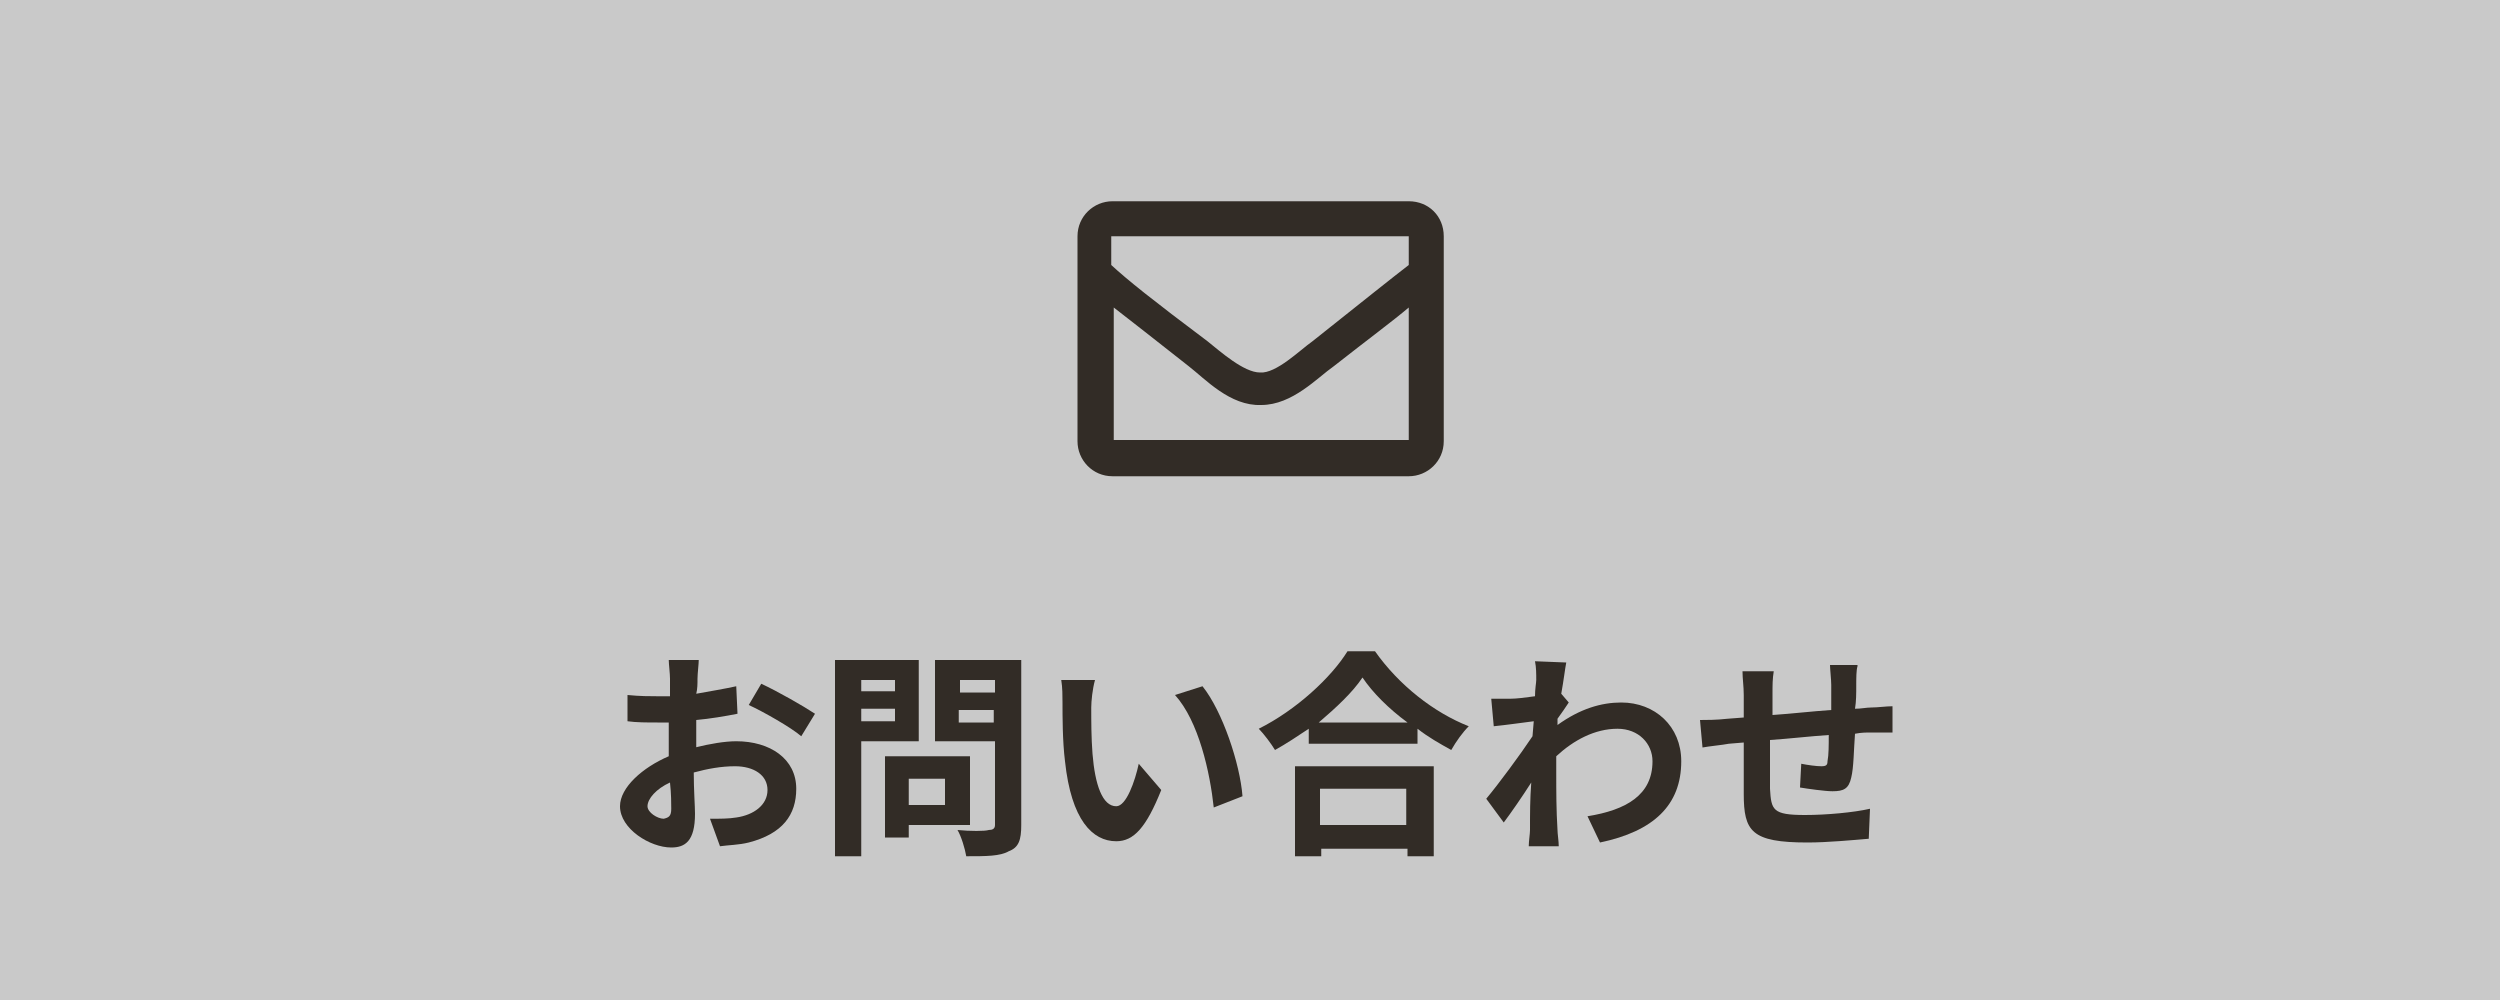 <?xml version="1.0" encoding="utf-8"?>
<!-- Generator: Adobe Illustrator 23.1.0, SVG Export Plug-In . SVG Version: 6.00 Build 0)  -->
<svg version="1.1" id="レイヤー_1" xmlns="http://www.w3.org/2000/svg" xmlns:xlink="http://www.w3.org/1999/xlink" x="0px"
	 y="0px" viewBox="0 0 200 80" style="enable-background:new 0 0 200 80;" xml:space="preserve">
<style type="text/css">
	.st0{fill:#C9C9C9;}
	.st1{fill:#322C26;}
</style>
<g>
	<g>
		<rect class="st0" width="200" height="80"/>
	</g>
	<path class="st1" d="M112.7,16.1H89c-1.5,0-2.8,1.2-2.8,2.8v16.4c0,1.5,1.2,2.8,2.8,2.8h23.7c1.5,0,2.8-1.2,2.8-2.8V18.9
		C115.5,17.3,114.3,16.1,112.7,16.1z M112.7,18.9v2.3c-1.3,1-3.3,2.6-7.7,6.1c-1,0.7-2.9,2.6-4.2,2.5c-1.3,0-3.2-1.7-4.2-2.5
		c-4.4-3.3-6.4-4.9-7.7-6.1v-2.3H112.7z M89.1,35.2V24.6c1.3,1,3.2,2.5,6,4.7c1.3,1,3.3,3.2,5.8,3.1c2.5,0,4.5-2.2,5.8-3.1
		c2.8-2.2,4.7-3.6,6-4.7v10.6H89.1z"/>
	<g>
		<path class="st1" d="M55.6,59.8c1.2-0.3,2.4-0.5,3.3-0.5c2.7,0,4.8,1.4,4.8,3.8c0,2.1-1.1,3.6-3.8,4.3c-0.8,0.2-1.6,0.2-2.3,0.3
			l-0.8-2.2c0.8,0,1.5,0,2.1-0.1c1.4-0.2,2.5-1,2.5-2.2c0-1.2-1.1-1.9-2.6-1.9c-1.1,0-2.2,0.2-3.3,0.5c0,1.4,0.1,2.7,0.1,3.3
			c0,2.2-0.8,2.7-1.9,2.7c-1.7,0-4.1-1.5-4.1-3.3c0-1.5,1.8-3.1,3.9-4c0-0.4,0-0.8,0-1.2v-1.5c-0.3,0-0.6,0-0.9,0
			c-0.8,0-1.7,0-2.4-0.1l0-2.1c1,0.1,1.8,0.1,2.4,0.1c0.3,0,0.6,0,1,0c0-0.6,0-1.1,0-1.4c0-0.4-0.1-1.2-0.1-1.5h2.4
			c0,0.3-0.1,1.1-0.1,1.5c0,0.4,0,0.8-0.1,1.2c1.1-0.2,2.3-0.4,3.2-0.6l0.1,2.2c-1,0.2-2.2,0.4-3.3,0.5c0,0.5,0,1.1,0,1.6V59.8z
			 M53.7,64.7c0-0.4,0-1.2-0.1-2.1c-1.1,0.5-1.8,1.3-1.8,1.9c0,0.5,0.8,1,1.3,1C53.5,65.4,53.7,65.3,53.7,64.7z M60.9,54.7
			c1.3,0.6,3.4,1.8,4.3,2.4l-1.1,1.8c-0.8-0.7-3.1-2-4.2-2.5L60.9,54.7z"/>
		<path class="st1" d="M68.9,59.3v9.2h-2.1V52.8h6.7v6.5H68.9z M68.9,54.4v0.9h2.7v-0.9H68.9z M71.6,57.7v-1h-2.7v1H71.6z M72.7,66
			v1h-1.9v-6.5h6.8V66H72.7z M72.7,62.3v2.1h2.9v-2.1H72.7z M81.7,66c0,1.2-0.2,1.8-1,2.1c-0.7,0.4-1.8,0.4-3.4,0.4
			c-0.1-0.6-0.4-1.6-0.7-2.1c1,0.1,2.2,0.1,2.5,0c0.3,0,0.5-0.1,0.5-0.4v-6.7h-4.8v-6.5h6.9V66z M76.8,54.4v1h2.8v-1H76.8z
			 M79.5,57.8v-1h-2.8v1H79.5z"/>
		<path class="st1" d="M87.3,56.6c0,1.1,0,2.4,0.1,3.7c0.2,2.5,0.8,4.2,1.9,4.2c0.8,0,1.5-2,1.8-3.4l1.8,2.1c-1.2,3-2.2,4.1-3.6,4.1
			c-1.9,0-3.6-1.7-4.1-6.4c-0.2-1.6-0.2-3.6-0.2-4.7c0-0.5,0-1.2-0.1-1.8l2.7,0C87.4,55.1,87.3,56.1,87.3,56.6z M99.4,63.7l-2.3,0.9
			c-0.3-2.8-1.2-6.9-3.1-9l2.2-0.7C97.8,56.9,99.2,61.1,99.4,63.7z"/>
		<path class="st1" d="M110,52.1c1.9,2.7,4.7,4.9,7.5,6c-0.5,0.5-1,1.2-1.4,1.9c-0.9-0.5-1.8-1-2.7-1.7v1.2h-8.7v-1.2
			c-0.9,0.6-1.8,1.2-2.7,1.7c-0.3-0.5-0.9-1.3-1.3-1.7c3-1.5,5.8-4.1,7.1-6.2H110z M103.6,61.3h11.1v7.2h-2.1v-0.6h-6.9v0.6h-2.1
			V61.3z M112.6,57.8c-1.5-1.1-2.8-2.4-3.6-3.6c-0.8,1.2-2.1,2.4-3.5,3.6H112.6z M105.6,63.2V66h6.9v-2.9H105.6z"/>
		<path class="st1" d="M125.5,56.2c-0.2,0.3-0.6,0.9-0.9,1.3c0,0.2,0,0.3,0,0.5c1.8-1.3,3.5-1.8,5.1-1.8c2.7,0,4.8,1.9,4.8,4.7
			c0,3.5-2.2,5.6-6.5,6.5l-1-2.1c3.1-0.5,5.2-1.7,5.2-4.4c0-1.4-1.1-2.6-2.8-2.6c-1.8,0-3.5,0.9-4.9,2.2c0,0.5,0,1,0,1.4
			c0,1.4,0,2.9,0.1,4.5c0,0.3,0.1,0.9,0.1,1.3h-2.4c0-0.4,0.1-1,0.1-1.3c0-1.4,0-2.4,0.1-3.8c-0.7,1.1-1.6,2.4-2.2,3.2l-1.4-1.9
			c1-1.2,2.7-3.5,3.7-5l0.1-1.2c-0.8,0.1-2.2,0.3-3.2,0.4l-0.2-2.2c0.5,0,0.9,0,1.5,0c0.5,0,1.3-0.1,2-0.2c0-0.6,0.1-1.1,0.1-1.3
			c0-0.5,0-1-0.1-1.5l2.5,0.1c-0.1,0.5-0.2,1.4-0.4,2.5L125.5,56.2z"/>
		<path class="st1" d="M148.6,53.3c-0.1,0.3-0.1,1-0.1,1.5c0,0.7,0,1.3-0.1,1.9c0.5,0,0.9-0.1,1.3-0.1c0.5,0,1.2-0.1,1.7-0.1v2.1
			c-0.3,0-1.2,0-1.7,0c-0.4,0-0.8,0-1.3,0.1c-0.1,1.3-0.1,2.7-0.3,3.5c-0.2,0.9-0.6,1.1-1.5,1.1c-0.6,0-2-0.2-2.6-0.3l0.1-1.9
			c0.5,0.1,1.2,0.2,1.6,0.2c0.4,0,0.5-0.1,0.5-0.4c0.1-0.5,0.1-1.3,0.1-2.1c-1.5,0.1-3.2,0.3-4.7,0.4c0,1.6,0,3.2,0,3.9
			c0.1,1.7,0.2,2.1,2.8,2.1c1.7,0,3.9-0.2,5.2-0.5l-0.1,2.4c-1.2,0.1-3.3,0.3-4.9,0.3c-4.5,0-5.1-0.9-5.1-3.9c0-0.7,0-2.4,0-4.1
			l-1.2,0.1c-0.5,0.1-1.6,0.2-2.1,0.3l-0.2-2.2c0.5,0,1.3,0,2.2-0.1l1.3-0.1v-1.8c0-0.7-0.1-1.3-0.1-1.9h2.5
			c-0.1,0.6-0.1,1.1-0.1,1.8c0,0.4,0,1,0,1.7c1.5-0.1,3.2-0.3,4.7-0.4v-2c0-0.4-0.1-1.3-0.1-1.6H148.6z"/>
	</g>
</g>
</svg>

